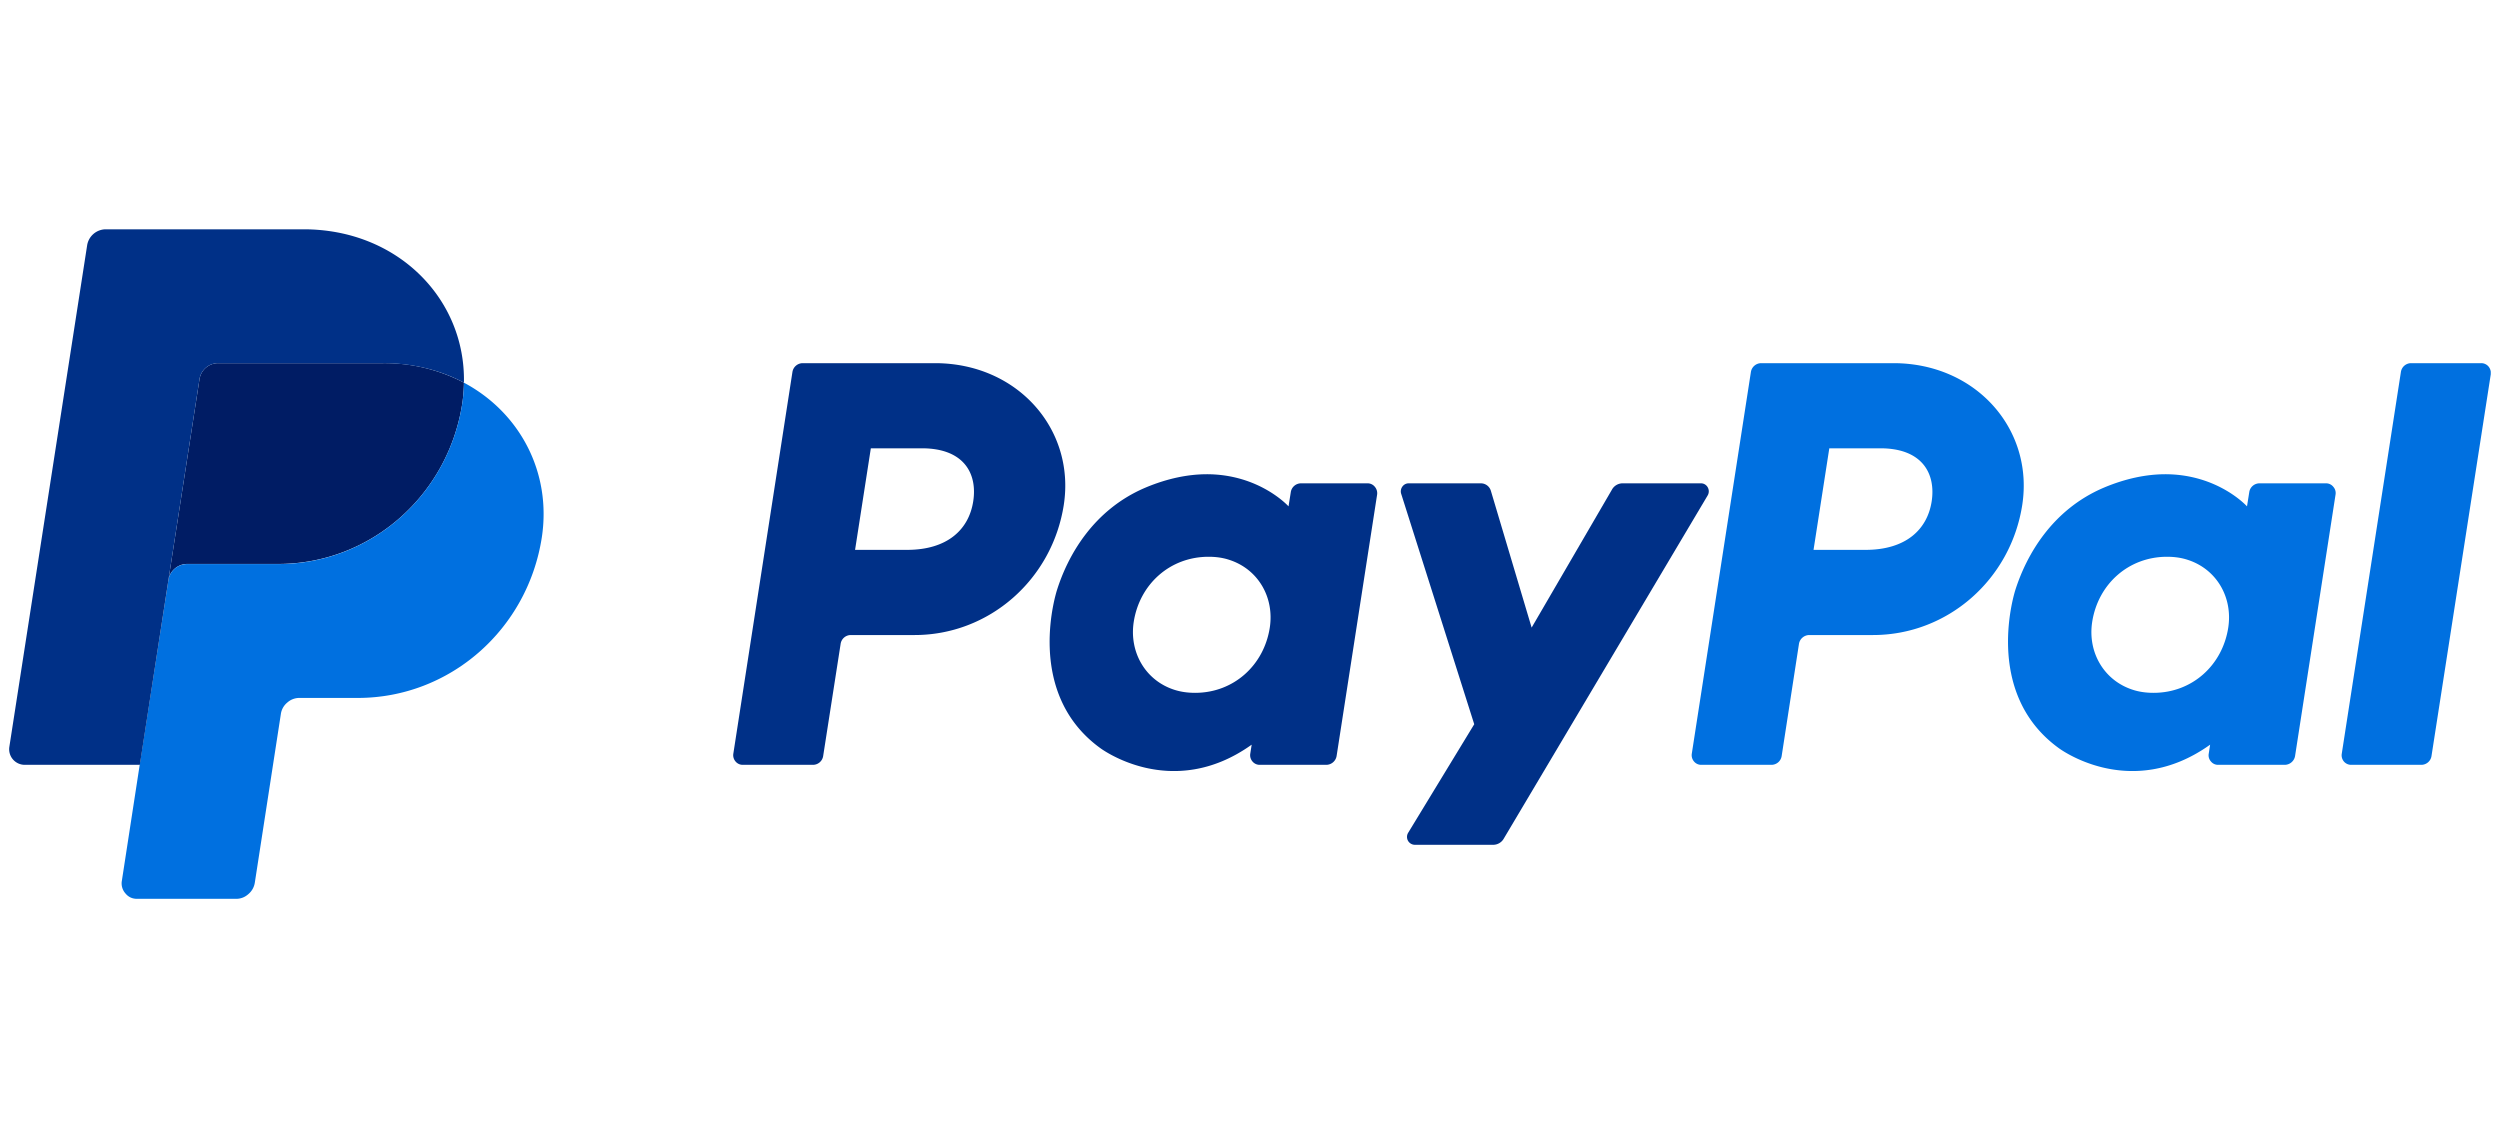 <?xml version="1.0" encoding="UTF-8"?>
<svg xmlns="http://www.w3.org/2000/svg" width="100" viewBox="0 0 75 33.75" height="45" version="1.0">
  <defs>
    <clipPath id="a">
      <path d="M70 10h4.723v13H70zm0 0"></path>
    </clipPath>
    <clipPath id="b">
      <path d="M3 11h14v15.969H3zm0 0"></path>
    </clipPath>
    <clipPath id="c">
      <path d="M.277 6.871H14V23H.277zm0 0"></path>
    </clipPath>
  </defs>
  <path fill="#003087" d="M24.082 10.895a.314.314 0 0 0-.309.265L22 22.61a.289.289 0 0 0 .066.234.278.278 0 0 0 .22.101h2.105a.31.31 0 0 0 .304-.265l.524-3.364a.31.31 0 0 1 .304-.265h1.915c2.234 0 4.128-1.66 4.476-3.906.348-2.27-1.39-4.247-3.86-4.25zm2.043 2.554h1.531c1.262 0 1.672.758 1.54 1.594-.13.836-.766 1.453-1.985 1.453h-1.559zm10.066.778c-.53.003-1.14.113-1.828.402-1.574.668-2.328 2.05-2.648 3.055 0 0-1.024 3.07 1.285 4.753 0 0 2.14 1.625 4.55-.097l-.042.27a.289.289 0 0 0 .066.234.278.278 0 0 0 .219.101h1.996a.317.317 0 0 0 .309-.265l1.215-7.84a.295.295 0 0 0-.067-.235.275.275 0 0 0-.219-.105h-1.996a.311.311 0 0 0-.308.27l-.067.421s-.87-.968-2.465-.964zm.067 2.476c.23 0 .437.031.625.094.863.281 1.351 1.125 1.21 2.035-.175 1.125-1.081 1.953-2.241 1.953-.23 0-.438-.031-.63-.094-.859-.28-1.35-1.125-1.21-2.035.175-1.125 1.082-1.953 2.246-1.953zm0 0"></path>
  <path fill="#0070e0" d="M52.836 10.895a.314.314 0 0 0-.309.265l-1.773 11.45a.289.289 0 0 0 .066.234.278.278 0 0 0 .22.101h2.1a.311.311 0 0 0 .31-.265l.519-3.364a.317.317 0 0 1 .308-.265h1.914c2.235 0 4.13-1.66 4.477-3.906.348-2.27-1.39-4.247-3.86-4.25zm2.043 2.554h1.531c1.258 0 1.668.758 1.54 1.594-.13.836-.766 1.453-1.985 1.453h-1.559zm10.066.778c-.53.003-1.14.113-1.828.402-1.574.668-2.328 2.05-2.652 3.055 0 0-1.02 3.07 1.289 4.753 0 0 2.14 1.625 4.55-.097l-.042.27a.276.276 0 0 0 .066.234.272.272 0 0 0 .219.101h1.996a.317.317 0 0 0 .309-.265l1.214-7.84a.281.281 0 0 0-.066-.235.275.275 0 0 0-.219-.105h-1.996a.311.311 0 0 0-.308.27l-.067.421s-.87-.968-2.465-.964zm.067 2.476c.226 0 .437.031.625.094.863.281 1.351 1.125 1.21 2.035-.175 1.125-1.081 1.953-2.242 1.953-.23 0-.44-.031-.628-.094-.86-.28-1.352-1.125-1.211-2.035.175-1.125 1.082-1.953 2.246-1.953zm0 0"></path>
  <path fill="#003087" d="M42.258 14.5c-.156 0-.27.16-.223.313l2.192 6.914-1.98 3.253a.237.237 0 0 0 .198.364h2.336a.367.367 0 0 0 .336-.192l6.113-10.289c.094-.16-.02-.363-.199-.363h-2.34a.366.366 0 0 0-.336.195l-2.406 4.133-1.222-4.101a.313.313 0 0 0-.297-.227zm0 0"></path>
  <g clip-path="url(#a)">
    <path fill="#0070e0" d="M72.332 10.895a.31.31 0 0 0-.305.265l-1.773 11.445a.29.29 0 0 0 .062.239.284.284 0 0 0 .22.101h2.105a.31.31 0 0 0 .304-.265l1.778-11.45a.303.303 0 0 0-.067-.234.284.284 0 0 0-.219-.101zm0 0"></path>
  </g>
  <path fill="#001c64" d="M6.547 10.895a.566.566 0 0 0-.563.488l-.933 6.027a.574.574 0 0 1 .562-.492h2.735c2.754 0 5.09-2.043 5.52-4.813a4.76 4.76 0 0 0 .05-.625 5.138 5.138 0 0 0-2.422-.585zm0 0"></path>
  <g clip-path="url(#b)">
    <path fill="#0070e0" d="M13.918 11.48a4.76 4.76 0 0 1-.05.625c-.43 2.77-2.766 4.817-5.52 4.817H5.613a.57.57 0 0 0-.562.488l-.86 5.535-.535 3.477a.451.451 0 0 0 .106.379c.09.11.207.164.351.164h2.969c.14 0 .262-.047.367-.14a.56.56 0 0 0 .196-.348l.78-5.051a.545.545 0 0 1 .192-.348.543.543 0 0 1 .371-.14h1.746c2.754 0 5.09-2.043 5.52-4.813.3-1.969-.672-3.758-2.336-4.645zm0 0"></path>
  </g>
  <g clip-path="url(#c)">
    <path fill="#003087" d="M3.172 6.879a.57.57 0 0 0-.559.488L.281 22.402a.468.468 0 0 0 .457.543h3.457l.856-5.535.933-6.027a.566.566 0 0 1 .563-.488h4.95c.901 0 1.722.214 2.421.585.05-2.52-1.996-4.601-4.809-4.601zm0 0"></path>
  </g>
</svg>
